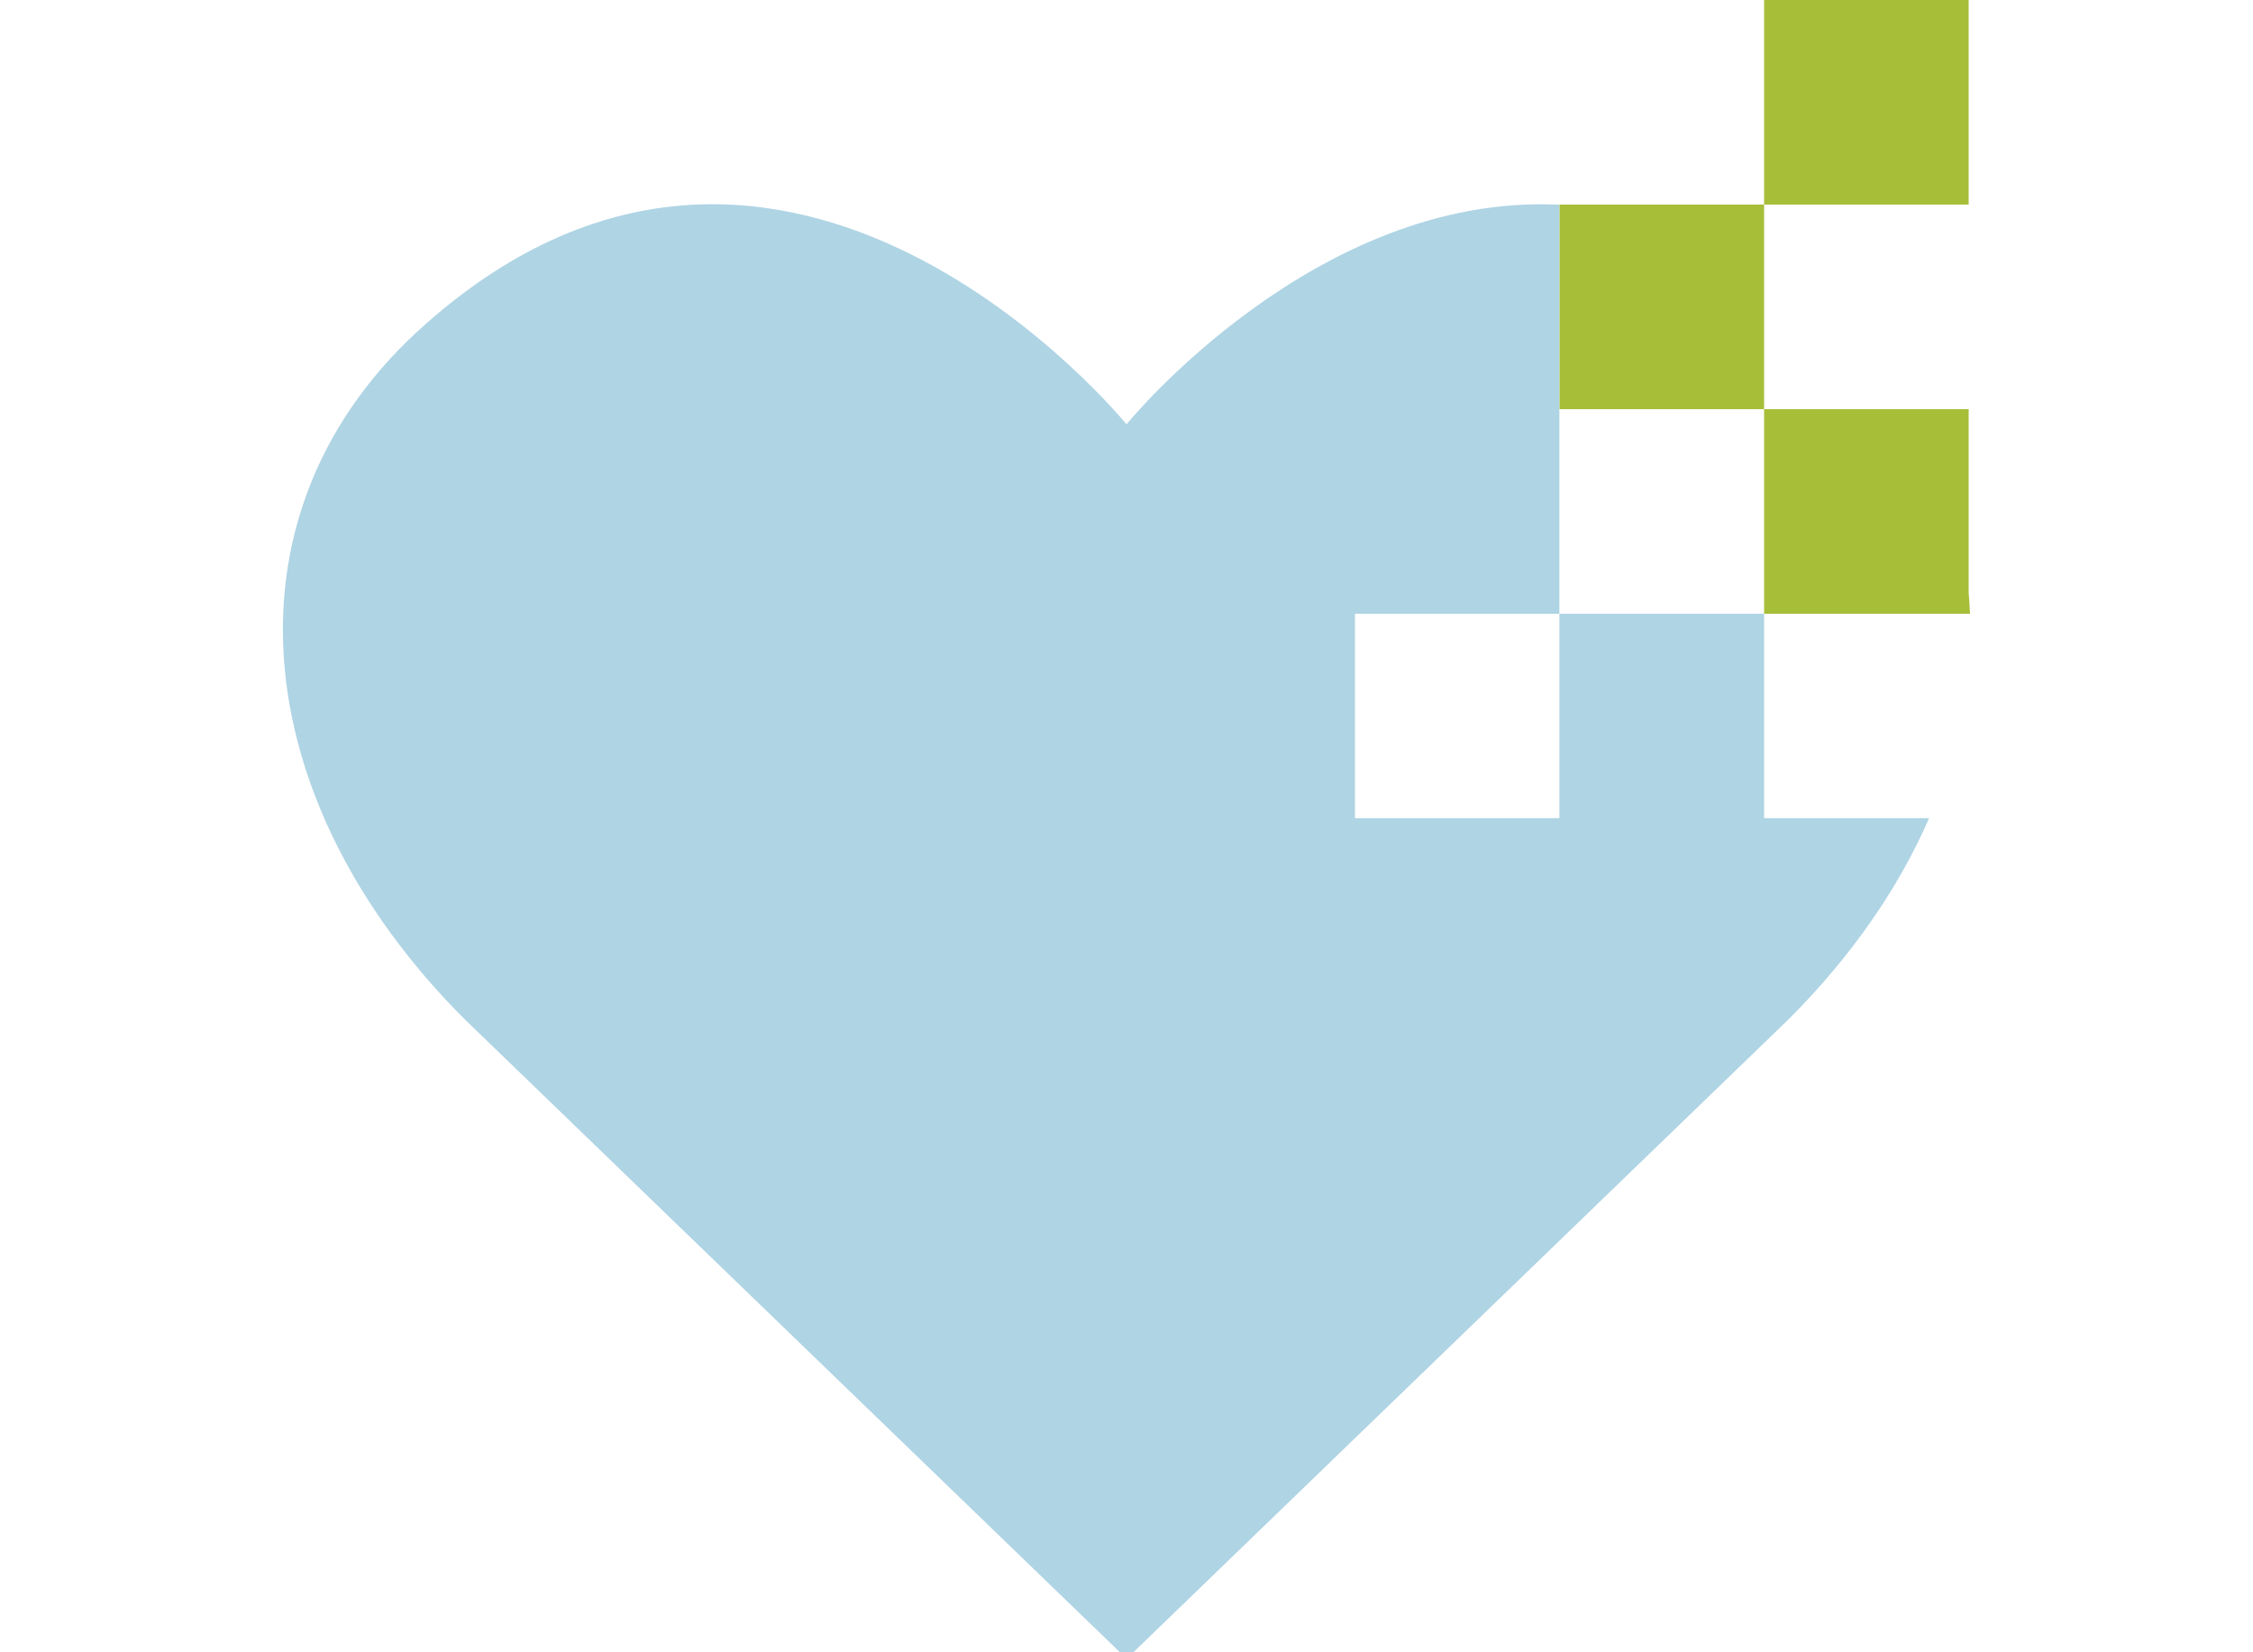 <?xml version="1.0" encoding="UTF-8"?> <svg xmlns="http://www.w3.org/2000/svg" id="Layer_1" width="150" height="110" viewBox="0 0 150 110"><defs><style>.cls-1,.cls-2,.cls-3{stroke-width:0px;}.cls-1,.cls-3{fill:#a7be39;}.cls-2{fill:#afd4e4;}.cls-3{fill-rule:evenodd;}</style></defs><path class="cls-2" d="M128.43,54.48c-2.03,4.66-5.17,9.2-9.33,13.36l-44.09,42.59-44.09-42.59c-14.61-14.61-16.61-33.97-2.5-46.34,23.98-21.11,46.58,6.75,46.58,6.75,0,0,12.53-15.43,28.82-14.62v27.23h-13.61v13.61h13.61v-13.61h13.63v13.61h10.97Z"></path><rect class="cls-1" x="117.45" width="13.62" height="13.62"></rect><path class="cls-3" d="M131.07,40.86h.09c-.02-.46-.05-.92-.09-1.38v-12.24h-13.62v13.62h13.62Z"></path><rect class="cls-1" x="103.83" y="13.62" width="13.62" height="13.62"></rect></svg> 